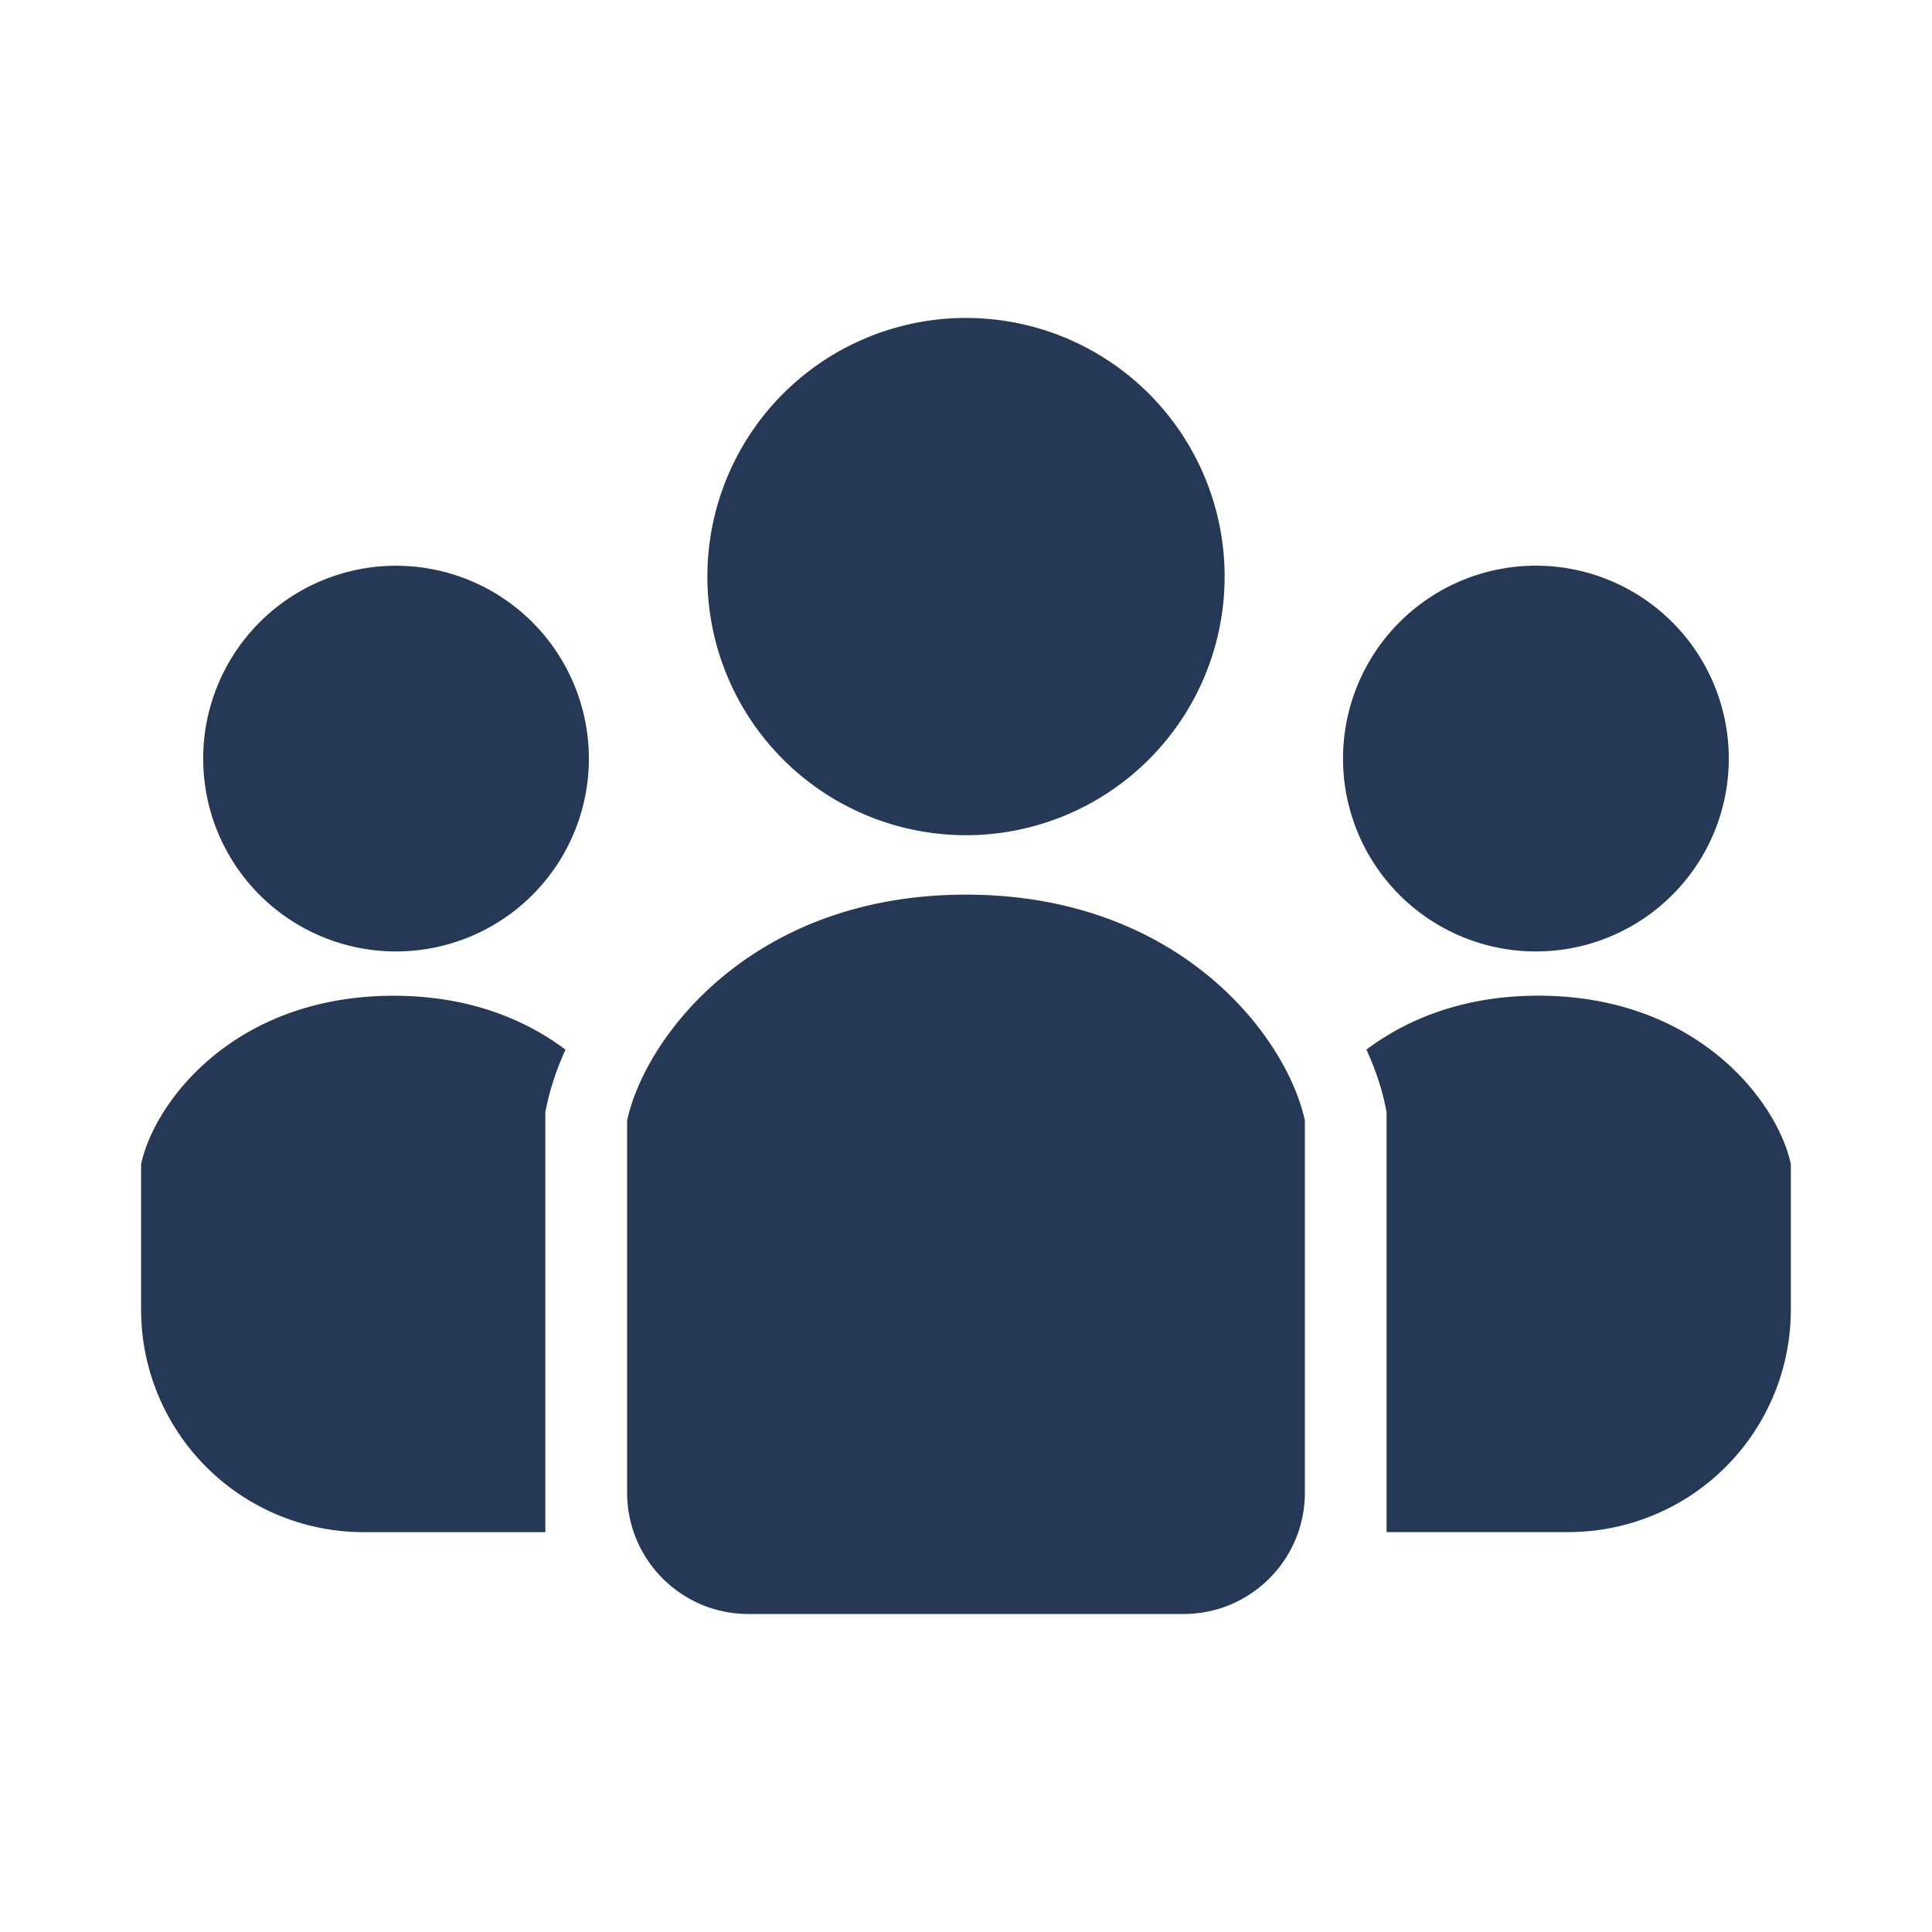 <svg version="1.1" id="レイヤー_1" xmlns="http://www.w3.org/2000/svg" x="0" y="0" width="30" height="30" xml:space="preserve"><style>.st0{fill:#253855}</style><path class="st0" d="M-27 17.419a1.648 1.648 0 001.654-1.654A1.654 1.654 0 10-27 17.419z"/><path class="st0" d="M-19.956 12.325a23.85 23.85 0 00-1.331-.368 2.135 2.135 0 01-1.644-2.082c.003-.274.004-.546.003-.815l-.482-.127c-.766-.178-2.247-.471-3.43-.471h-.32c-1.186 0-2.671.294-3.434.471v.002l-.48.125c0 .27.002.541.004.809a2.14 2.14 0 01-1.646 2.089c-.443.109-.887.232-1.327.366l-.438 1.276-1.969 4.201v2.309a2.274 2.274 0 002.273 2.274h14.355a2.273 2.273 0 002.273-2.274v-2.309l-1.969-4.201-.438-1.275zm-10.989 3.439a3.929 3.929 0 011.154-2.789A3.937 3.937 0 01-27 11.819a3.93 3.93 0 012.789 1.156 3.935 3.935 0 011.156 2.789c0 1.086-.443 2.08-1.156 2.79A3.926 3.926 0 01-27 19.71a3.933 3.933 0 01-2.791-1.156 3.93 3.93 0 01-1.154-2.79z"/><path class="st0" d="M-17.406 6.134c-1.664-1.076-5.771-2.576-9.595-2.516-3.823-.061-7.929 1.439-9.594 2.516-1.718 1.052-2.084 2.416-1.099 3.481.302.425.597.851.887 1.282.254.376.744.521 1.181.363a26.208 26.208 0 012.638-.796c.451-.111.774-.509.773-.965-.004-.329-.005-.659-.004-.99 0-.417.312-.798.766-.916-.012-.02 2.58-.695 4.452-.657 1.872-.04 4.464.638 4.452.657.455.118.768.499.768.916 0 .331 0 .661-.004.99a1 1 0 00.773.965c.89.218 1.769.483 2.638.796.437.158.926.012 1.182-.363.289-.431.584-.858.886-1.282.985-1.065.617-2.429-1.1-3.481zm35.925 50.194l-3.778-.08-.15-5.147a.59.59 0 10-1.179 0l-.172 5.893c0 .42.341.761.762.761l4.518-.094a.666.666 0 00-.001-1.333zm-4.518-7.568a.638.638 0 100-1.276.638.638 0 000 1.276zm0 16.48a.638.638 0 10-.002 1.276.638.638 0 00.002-1.276zM8.174 51.174a.637.637 0 10-.902-.904.637.637 0 00.902.904zm11.652 11.653a.639.639 0 10.902 0 .638.638 0 00-.902 0zM5.122 56.363a.638.638 0 100 1.275.638.638 0 000-1.275zm17.756 0a.637.637 0 100 1.276.638.638 0 000-1.276zM7.271 62.827a.638.638 0 10.901.903.638.638 0 00-.901-.903zm12.556-12.555a.639.639 0 10.905.902.639.639 0 00-.905-.902z"/><path d="M25.705 57c0 6.465-5.24 11.705-11.705 11.705S2.295 63.465 2.295 57c0-6.464 5.24-11.705 11.705-11.705S25.705 50.535 25.705 57z" fill="none" stroke="#253855" stroke-width="1.111" stroke-miterlimit="10"/><path class="st0" d="M15 12.969a4.016 4.016 0 100-8.032 4.016 4.016 0 000 8.032zm8.851 1.805a2.995 2.995 0 10-.003-5.99 2.995 2.995 0 00.003 5.99zm.034.687c-1.15 0-2.031.359-2.667.837.134.294.231.58.286.841l.027.129v6.522h2.823a3.454 3.454 0 003.454-3.455v-2.259c-.205-.962-1.445-2.615-3.923-2.615zM6.148 8.785a2.994 2.994 0 10.003 5.989 2.994 2.994 0 00-.003-5.989zm-3.957 9.292v2.259a3.455 3.455 0 003.454 3.455h2.823v-6.522l.027-.129c.057-.262.152-.547.286-.841-.636-.478-1.517-.837-2.667-.837-2.477-.001-3.717 1.652-3.923 2.615zM15 13.892c-3.323 0-4.984 2.216-5.262 3.508v5.778c0 1.04.844 1.884 1.883 1.884h6.758c1.04 0 1.883-.844 1.883-1.884V17.4c-.277-1.292-1.939-3.508-5.262-3.508zm59.001-.923A4.017 4.017 0 1074 4.936a4.017 4.017 0 000 8.033zm0 .923c-4.291 0-6.434 2.216-6.793 3.508v5.778c0 1.04 1.09 1.884 2.432 1.884h8.723c1.342 0 2.43-.844 2.43-1.884V17.4c-.356-1.292-2.503-3.508-6.792-3.508z"/><path d="M12.907 91.114c-.053.117.257.13.412.2.022.169-.238.008-.4.017.037.106.269.249.227.312-.046-.008-.072 0-.122-.035.184.166-.113.279.111.479a.31.31 0 01-.075-.01c.148.028.29.074.391.11-.023.054.12.162-.067.122.021-.035-.051-.061-.1-.096l.051.08c-.285-.037-.052-.106-.244-.174.031.137.176.343.059.396-.258-.079.017-.223-.264-.198l.164-.087c-.447-.048.064-.065-.406-.129-.158.132.035.225-.129.352.115.091.211.068.328.162.105.331-.725-.087-.5.211.131.112.424.274.186.309l-.243-.168c-.129.127.326.274.033.332-.082-.079 0-.157-.051-.15-.281-.014.1.143.04.218l-.245-.11c-.076.162-.051.411-.166.586-.053-.051-.094-.121-.193-.133-.038.122-.149.211-.283.268-.13.048-.446.189-.819.26a.65.65 0 00.001.192c-.043.021-.231-.019-.204-.057-.457.006.155.076.11.146a.73.73 0 01-.266-.01.385.385 0 01-.111-.041c-.019-.013-.025-.022-.019-.034l-.033.016c.098.194.161.374.138.496-.021.118-.117.188-.276.231l-.047-.029c-.137.081.309.12.041.156l-.01-.011a1.38 1.38 0 01-.379.112l-.058.001c-.024 0-.041 0-.014.01.026.014.044.026.044.04a.2.2 0 01.116.053c.026.031.049.064.191.061-.037.089-.115.053-.184.23-.01.055.301.044.402.094l-.264.044c.102.017.215.037.331.05a5.38 5.38 0 00-.331.128l.096.073c.014-.043.121-.104.209-.12.097.042.082.13 0 .239.047.068.032.15-.047.178.34.044.609.088.858.131-.104.047-.234.027-.381.024.56.003-.174.157.327.166.011-.049.147-.071.194-.099-.007.134.354.332.508.364l-.123.101c.154.14.43.191.613.341-.012-.097.207-.268.285-.24l-.16.178c.15-.068.009-.104.227-.168.053.078-.164.217-.265.236l.15.015c-.052.049-.1.058-.175.114.152-.066-.057.27.199.146l-.055.05c.168.153.312.177.449.312.184-.109.191-.032.382-.077.036.146-.013.349.099.473.171.055.177-.068.346-.053-.171.099.016.354-.192.291.226.308.295.412.595.717.034-.128.038-.208.098-.244.052.036.013.244-.054.339h-.021c.197.108.201.543.191 1.277.136.295.288.479.447.205l-.019.027c.101-.079.162-.148.227-.208.066.097-.07.17-.039.365.111-.176.16-.107.199-.046.041.067.073.123.115.071.014.277.066.271.096.289.038.006.061.05.072.11v-.03c.008-.012.008.033.012.04-.002-.013-.006-.032-.002-.032l.008.022c.035-.061.088-.174.17-.174.082-.015.196.056.377.115.156.05-.078-.924.171-.567l.017.375c.103-.202.244-.288.455-.321.111-.573.292-.991.336-1.526.027.094.08.171.052.237.186.02.228-.544.106-.639.059-.079.118.078.207.072.156-.084-.031-.481.164-.449.03.002.03.072.03.103-.034-.136.25-.396.003-.402.185-.107.061-.274.238-.315-.178-.163.238-.136-.054-.306.31.165.392-.056.307-.201.074.072.143 0 .247.093.055-.07.059-.171-.102-.251.459.092-.021-.448.479-.213.029-.152.073-.285.135-.413.031-.056.065-.118.103-.175.046-.062.053-.094.155-.179.158.273-.244.199.008.441.053-.121.017-.222.154-.394.107-.145.212-.253.501-.313.198-.015.077.104.099.159.062-.056.17-.089.279-.123l.168-.045.219-.028c.082-.21.172-.347.112-.483.034.006.063.032.086.061.01-.047.108-.067-.073-.096l.024.036c-.331-.008-.418-.198-.513-.2.405.095.306-.082.752.034-.017-.022-.062-.04-.16-.047a.293.293 0 01.193.013c.004-.076-.148-.066-.048-.106.048.004.052.014.105.024-.07-.035-.091-.054.03-.077.016.003.053 0 .029.009.07-.026.092-.04.178-.05.057-.002 0-.007-.031-.021-.035-.008-.068-.021-.096-.031.146.021-.027-.024.078-.026l-.098-.043-.039.02c-.055-.039-.258-.073-.271-.115l.138.032-.17-.092c-.004.019-.009.04-.004.057-.205-.042-.266.016-.344-.047.057.009-.117-.043.006-.088-.134-.022-.301-.032-.293-.088.09-.025.387-.038.448-.059-.329.017-.235-.182-.657-.153a1.74 1.74 0 00.364-.071l-.319.035a.162.162 0 01.051-.047c.023-.029.078-.045.215-.077-.228-.111-.448.185-.518.007.044 0 .067-.015.158-.01-.213-.154-.655-.16-.78-.329.156-.214.266.066.391-.12a3.42 3.42 0 00-.648-.17c-.157-.023-.312-.057-.392-.155l.023.049c-.309.251-.019-.24-.25-.19.045 0 .191-.122.154-.099-.088-.142-.344-.146-.64-.243l.106-.04c-.004-.121-.15-.208-.185-.311-.108.04-.138-.017-.234.096.126-.282-.041-.345-.218-.415-.175-.065-.364-.139-.225-.367.02.029.13.023.113.003l-.227-.149c-.151.091-.08.071-.174.176-.114.021-.233-.003-.27-.055.173.043.265-.125.329-.202-.045.027-.109.039-.158.067.221-.237-.346.129-.242-.108l.09-.028c-.078-.037-.229-.041-.238-.112.179-.106.127.021.287-.041-.059-.079-.469-.024-.313-.177.072.016.1.069.178.084.182-.174.122-.158.123-.233l-.001.007.031-.182-.045.06c-.579.07-.206-.188-.619-.229.394.044.2-.037.438-.093.048-.057.093-.135.167-.135-.219-.017.098-.155-.213-.178.072-.027-.023-.077.173-.111-.093-.074-.124.056-.221.073-.314-.08.194-.4-.224-.532-.197-.146-.467-.137-.641-.291.109-.079.292.002.294.002.093-.112.056-.177-.054-.254.074.008.128-.017.208-.057-.032-.068-.292-.009-.196-.12.092.007.234.01.328.032-.086-.072-.251-.136-.332-.216.133-.038.215.029.309.048-.076-.088-.164-.234-.383-.245l-.068.071c-.018-.038.182-.038.228-.013.182.062-.058.128-.138.139l-.061-.057c-.451.112.117.247.115.371l-.342-.008.301.09c-.078.041-.26.089-.325.029-.144.116.135.065-.03.171-.025.016-.043.014-.058.008l.12.074c-.073-.008-.232.05-.195-.013-.15.2.312.22.08.327l-.025-.012c.176.206.249-.023.58.083l-.557.237.246-.027c0 .022-.004.071-.102.086.191.048.098-.037.272-.025-.182.161.206.271-.16.395.195-.011.098-.142.268-.061-.389.146.123.117-.018.264-.221.033-.152-.095-.291.059.373-.044.011.219.117.283.275-.088.202.145.365.248-.094.022-.002.312-.012.477l-.047.018c.278-.091.313.058.427.125-.158.068-.231.082-.333.062l.061.087a.326.326 0 01.234.028l-.21.072c.097.117.394.117.386.325.176-.089.392-.371.62-.296-.087.057-.241.153-.31.135.023.011.113 0 .094.05l-.203.03c-.016.105.156-.041.186.017-.133.074-.062.092-.174.147-.024-.007.017-.076-.049-.066.025.069.008.186-.07.268.07-.049.174-.105.229-.074.105.102-.121.133-.126.238.11-.031.088.098.274-.027.027.03-.052.096-.088.142.133 0 .279.235.409.036l-.001-.021h.014c.355.034.284.42.558.512l-.056.049c.184.035.307.164.506.114.035.023-.008.152-.082.204.135.026.197-.025.262.147-.185.031-.039.103-.164.003.039.062.06.128.082.153.014.019.045.017.166-.023-.17.108-.142.18-.064.16a.452.452 0 00.066-.109c.064.01.089.042.109.067l-.253.127c-.147.143.253.009.428.041.069.005.071.038-.132.093.295-.032.104-.069.425-.118.054.054-.443.17-.438.17-.184.048.694-.041.643.017.161-.013.576-.056.869-.021.062.044-.646.066-.838.06-.034-.008.015-.013.077-.016a1.708 1.708 0 00-.357.008l.186-.008c-.147.022-.047.047-.379.047.223.008.338.002.396-.013-.2.03.125.039.003.058.11 0 .35 0 .362.005-.134.023.499.023.719.054l-.611-.02c-.092-.003-.117-.003-.035.003l-.784-.028c.366.02-.384-.005-.456-.007l-.15-.013c.094.011.08.011.073.011l.409.02c-.086 0-.102 0-.262-.009.233.021.668.038.956.068-.224-.009.067.04-.409 0 .258-.007-.475-.04-.492-.057.047.006.031.009-.043.006l-.121-.014c-.445-.026.498.054.393.074a3.977 3.977 0 00-.41-.042 3.38 3.38 0 01.525.081c-.226-.007.055.044-.007.057l.12-.003c.189.041.117.055.115.089-.15-.034-.049-.046-.135-.049.243.099-.402-.023-.332.041l.012.011c-.136-.027-.293-.107-.383-.128.131.11-.229-.07-.126.026.167.099.143.064.243.197a.39.39 0 00-.003-.133.824.824 0 01.169.182c.053-.026-.016-.112.04-.103.108.09.06.067.241.127-.337-.102-.012.164-.261.117l-.349-.281c-.156-.123-.084.309-.383.403l.133-.005c.096.138-.121.119-.139.226-.108-.101-.193-.099-.294-.127.086.062-.173.135.048.328l-.252-.035c-.229.121.174.422-.007.543-.099-.133-.254-.119-.256-.287-.05.052-.116.088-.028.142-.109-.017.049.25-.119.226.04.055.176.139.114.194-.032-.01-.065-.038-.065-.038.065.038.016.143.206.172-.554-.062-.304.466-.769.44-.011.063-.042.161-.047.206a.567.567 0 01-.032.132c-.033-.028-.06-.04-.04-.045-.165 0 .321.323.12.366-.215-.122-.065-.165-.156-.191-.195-.17-.193-.137-.178-.071.018.064.037.177-.07.069l-.012-.043c-.123-.132.066.288.005.35l-.038-.092c.059.197.079.362.082.512.005.123-.006.237-.014.338-.061-.328-.021-.203-.11-.484-.005.088.138.46.118.659-.055-.132-.111-.215-.185-.57l.021-.086c-.112-.411-.025.099-.057.058l-.036-.215c-.013.146.063.724.015.825l.024.172c.039.711-.054-.286-.034.271l-.06-.644c.001.194.001.835-.022 1.093l-.006-1.335c-.011.027-.025.165-.018.558 0-.089-.002-.287.007-.193.017.622.005 1.026-.023 1.134-.018-.792-.032-.834-.045-.83-.01-.004-.023.077-.025-.62v.013c-.006.265-.012.123-.02-.053a3.369 3.369 0 00-.017-.4c-.029 1.149-.007 0-.051 1.114-.01.021-.016-.018-.014-.089l.01-.735c.015-.312.021-.192.033-.424-.002-.119.027-.441.045-.709-.025.348-.045.473-.037.331l-.029.462c-.035.207-.027-.012-.006-.208.016-.2.037-.381 0-.188l.042-.243c-.032.127-.01-.036-.171.448a3.03 3.03 0 01.082-.302c0-.028-.009-.028-.023-.017-.053.067-.261.193-.182-.033l.078-.095c-.025.019-.163.145-.095.036.034-.036.085-.078.087-.09-.03.025-.174.099-.141.031.04-.02.077-.044.111-.065.035-.084-.026-.035-.164-.043-.162-.047-.346-.064-.461-.146.301-.158.235-.408.197-.53l.043-.022c-.221-.311-.684-.318-1.041-.462.114-.369-.467-.561-.641-.896.006.074-.179.177-.254.168-.047-.103-.286.082-.071-.126l.004.008c.184-.216.114-.17.093-.19l-.369.219c.176-.175.138-.179.012-.189-.141-.002-.434-.021.006-.096-.185.012-.217 0-.428.006l.392-.031c.046-.028.092-.035-.085-.049l.352-.003c.03 0-1.464.003-1.596-.021l.773.002c-.065-.007.07-.004.176-.004.211 0 .344.002.016-.023l.295.014c.067-.008.498.007-.275-.058.498.044.126-.016.028-.078l.297.052c-.345-.083-.433-.109-.431-.174.057-.004.229.043.134.039.179.004-.108-.072-.013-.099.013-.002.028-.007.051-.007l.092.056.027.017.007-.002c.068-.027-.017-.055-.128-.15-.025-.071.205-.071.361.037-.093-.067-.166-.195-.076-.199.061.043.078.084.087.101.104.013.164-.115.175-.189.02-.085.039-.155.18-.151a.283.283 0 00.119.059c-.143.127-.277.219-.277.199.143.124.3.039.4.293 0-.186-.09-.518.088-.57a.533.533 0 01.07.024l.008.025c.043-.016.049-.05.043-.089a.335.335 0 00.137-.057c.15.073.199-.087.254-.142-.189-.105-.094-.16-.309-.183.022-.003.013.024-.011.065-.001.012-.011.023-.001.032l-.016-.009a1.864 1.864 0 01-.117.145c-.048-.105-.082-.196.07-.196l-.231-.254c.322.085.591.01.768.076.034-.236.244-.467-.062-.75-.015-.069.146-.007.219-.003.02.05-.008.079.033.12-.027-.146.153-.321-.102-.454.197-.08.208.171.263-.023l.07.055c.645-.209-.395-.817.352-1.027-.05.015-.07.024-.124.015.46-.387.131-.995.683-1.361.126-.116-.06-.168-.179-.276l.246.018-.237-.188c-.152-.226.678-.235.349-.548l-.168.007c.049-.083-.036-.294.147-.253-.027-.014-.162-.051-.07-.076l.127.016-.174-.246c.122-.161.498.091.567-.161-.034-.103-.331-.316-.421-.286-.012.04-.094.093-.221.08l-.057-.089c-.373-.047-.75-.137-1.036.02l.206.161-.189.019.007-.112c-.181.042-.034.1.062.158a.51.51 0 00-.211.031l.332.18c-.148-.006-.277-.1-.376-.021.153.085.336-.017.428.101-.185.043-.319.004-.189.099-.097-.003-.154-.029-.192-.063.103.084.013.185.202.249-.223.034.001.236-.351.174.081.034.247.164.247.229-.389-.186-.086.224-.525.111.354.154.082.327.246.517-.029-.016-.084-.046-.062-.053-.055.073-.174.073-.262.109.306.078.332.219.498.331-.33.033-.339-.142-.633-.174.25.051.189.228.405.241-.207.033-.111.046-.378.021.377.11.041.086.25.207-.227.062-.367-.066-.297.086-.136.012-.23-.127-.23-.127zm-.95 2.768h-.005l.034-.052-.029.052zm-.188.176a.367.367 0 00.09-.069c.062.038.117.091.094.108-.026-.041-.108-.027-.184-.039zm1.648.408c-.006.056-.055.043-.098.026a.265.265 0 00.041-.081l-.019-.018a.413.413 0 01.076.073z" fill="#992d28"/></svg>